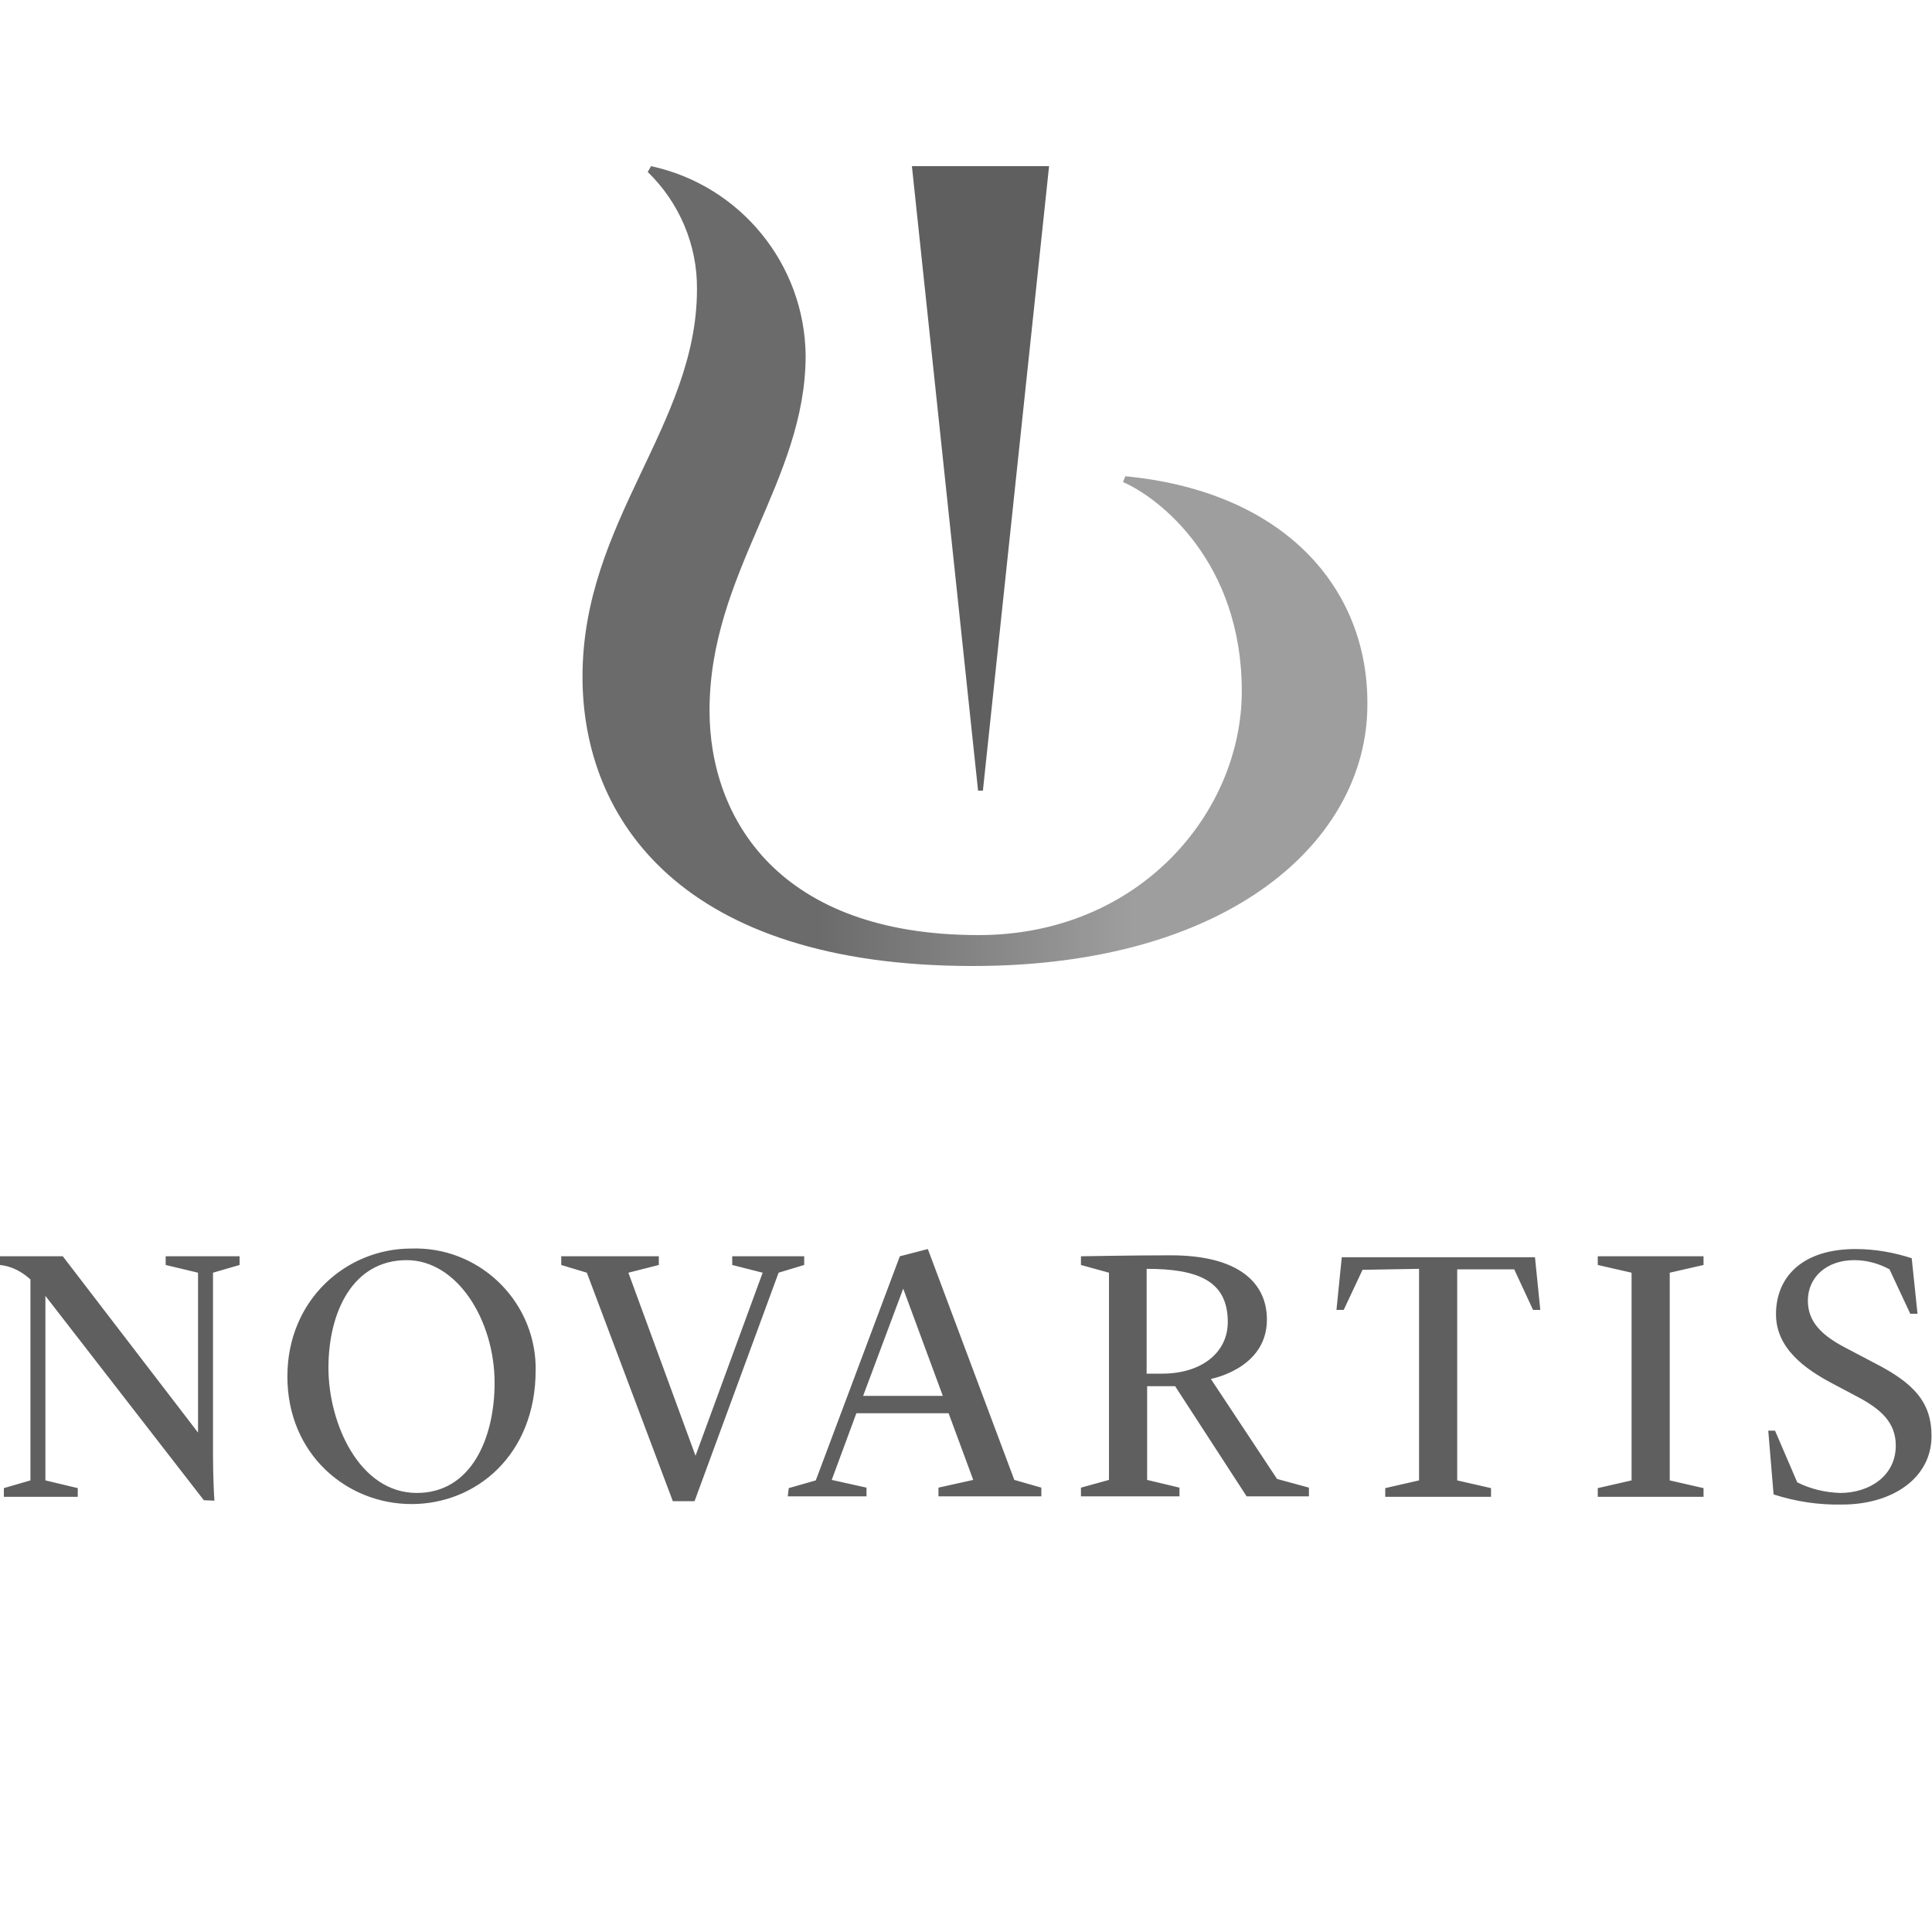 <svg xmlns="http://www.w3.org/2000/svg" viewBox="0 0 400 400"><linearGradient id="a" gradientUnits="userSpaceOnUse" x1="217.095" y1="183.211" x2="409.085" y2="183.211" gradientTransform="matrix(.846 0 0 -.846 -62.864 272.255)"><stop offset=".3" stop-color="#6b6b6b"/><stop offset=".7" stop-color="#9e9e9e"/></linearGradient><path d="M233 98.6l-.5 1.2c7.6 3.3 24.6 16.6 24.6 43.3 0 25.1-21.2 50.5-54.5 50.5-41.4 0-55.7-24.2-55.7-46.5 0-28.5 19.9-47.5 19.9-73.5-.2-18.9-13.5-35.2-32-39.2l-.7 1.2c6.6 6.4 10.3 15.2 10.2 24.3 0 28.1-23.7 48-23.7 80.2 0 29.7 20.7 59.9 80.8 59.9 53.5 0 81.7-26.2 81.7-54.1.2-23.9-16.9-44.1-50.1-47.3z" fill="url(#a)"/><path d="M42.2 310.6L9.4 268.3v38.2l6.7 1.6v1.8H.8v-1.8l5.5-1.6v-41.6c-1.3-1.2-2.9-2.2-4.7-2.7-.7-.2-1.6-.3-1.6-.3v-1.8h13l28 36.5v-33.1l-6.7-1.6v-1.8h15.3v1.8l-5.5 1.6v37.9c0 3.5.2 8.6.3 9.3l-2.2-.1zm68.7-26.9c0 17.5-12.3 27.7-25.7 27.7S59.5 301.1 59.5 285c0-16 12.3-26.5 25.6-26.5 13.8-.5 25.4 10.4 25.8 24.2v1zm-8.5 2.6c0-12.9-7.7-25.4-18.2-25.4-11.2 0-16.2 10.8-16.2 22.3s6.4 25.9 18.3 25.9c11.3 0 16.1-11.4 16.1-22.8zm19.1-22.8l-5.3-1.6v-1.8h20.2v1.8l-6.3 1.6 13.9 37.9 13.9-37.9-6.3-1.6v-1.8h14.9v1.8l-5.3 1.6-17.4 47.3h-4.5l-17.8-47.3zm119.1 20.9h-3.2v-21.7c10.5 0 16.8 2.4 16.8 11 0 6.4-5.5 10.7-13.6 10.7zm90.2 23.7l7-1.6v-43l-7-1.6v-1.8h21.9v1.8l-7 1.6v43l7 1.6v1.8h-21.9v-1.8zm35.3-11.9h1.4l4.6 10.7c2.8 1.4 5.8 2.1 8.9 2.2 6 0 11.5-3.5 11.5-9.8 0-4.8-3.1-7.6-8.1-10.2l-4.9-2.6c-5.9-3.1-11.8-7.4-11.8-14.4 0-7.6 5.3-13.5 16.5-13.5 4 0 7.9.7 11.6 1.9L397 272h-1.5l-4.3-9.2c-2.2-1.2-4.7-1.9-7.3-1.9-5.7 0-9.6 3.5-9.6 8.4 0 4.4 2.9 7.2 7.9 9.8l5.9 3.1c8 4.1 11.8 8 11.8 15.1 0 8.8-8.2 14.2-18.5 14.2-4.8.1-9.6-.6-14.2-2.1l-1.1-13.2zm-202.8 11.9l5.6-1.6 17.4-46.4 5.8-1.5 17.9 47.8 5.6 1.6v1.8h-21.3V308l7.2-1.6-5.1-13.8h-19.1l-5.1 13.8 7.2 1.6v1.8h-16.3l.2-1.7zm15.4-19.1h16.5l-8.2-22.2-8.3 22.2zm72-3.5c1.8-.4 11.6-2.9 11.6-12.3 0-7.5-5.7-13.3-19.9-13.3-8.8 0-17.5.2-18.6.2v1.8l5.8 1.6v42.9l-5.8 1.6v1.8h20.4V308l-6.7-1.6V287h5.8l14.8 22.8H271V308l-6.6-1.8-13.7-20.7zm43.1-22.8v43.8l-7 1.6v1.8h21.9v-1.8l-7-1.6v-43.7h11.8l3.9 8.4h1.5l-1.1-10.9h-40l-1.1 10.9h1.5l3.9-8.3 11.7-.2zm-90.3-99l13.7-129.3h-28.4l13.7 129.3h1z" fill="#5f5f5f"/></svg>